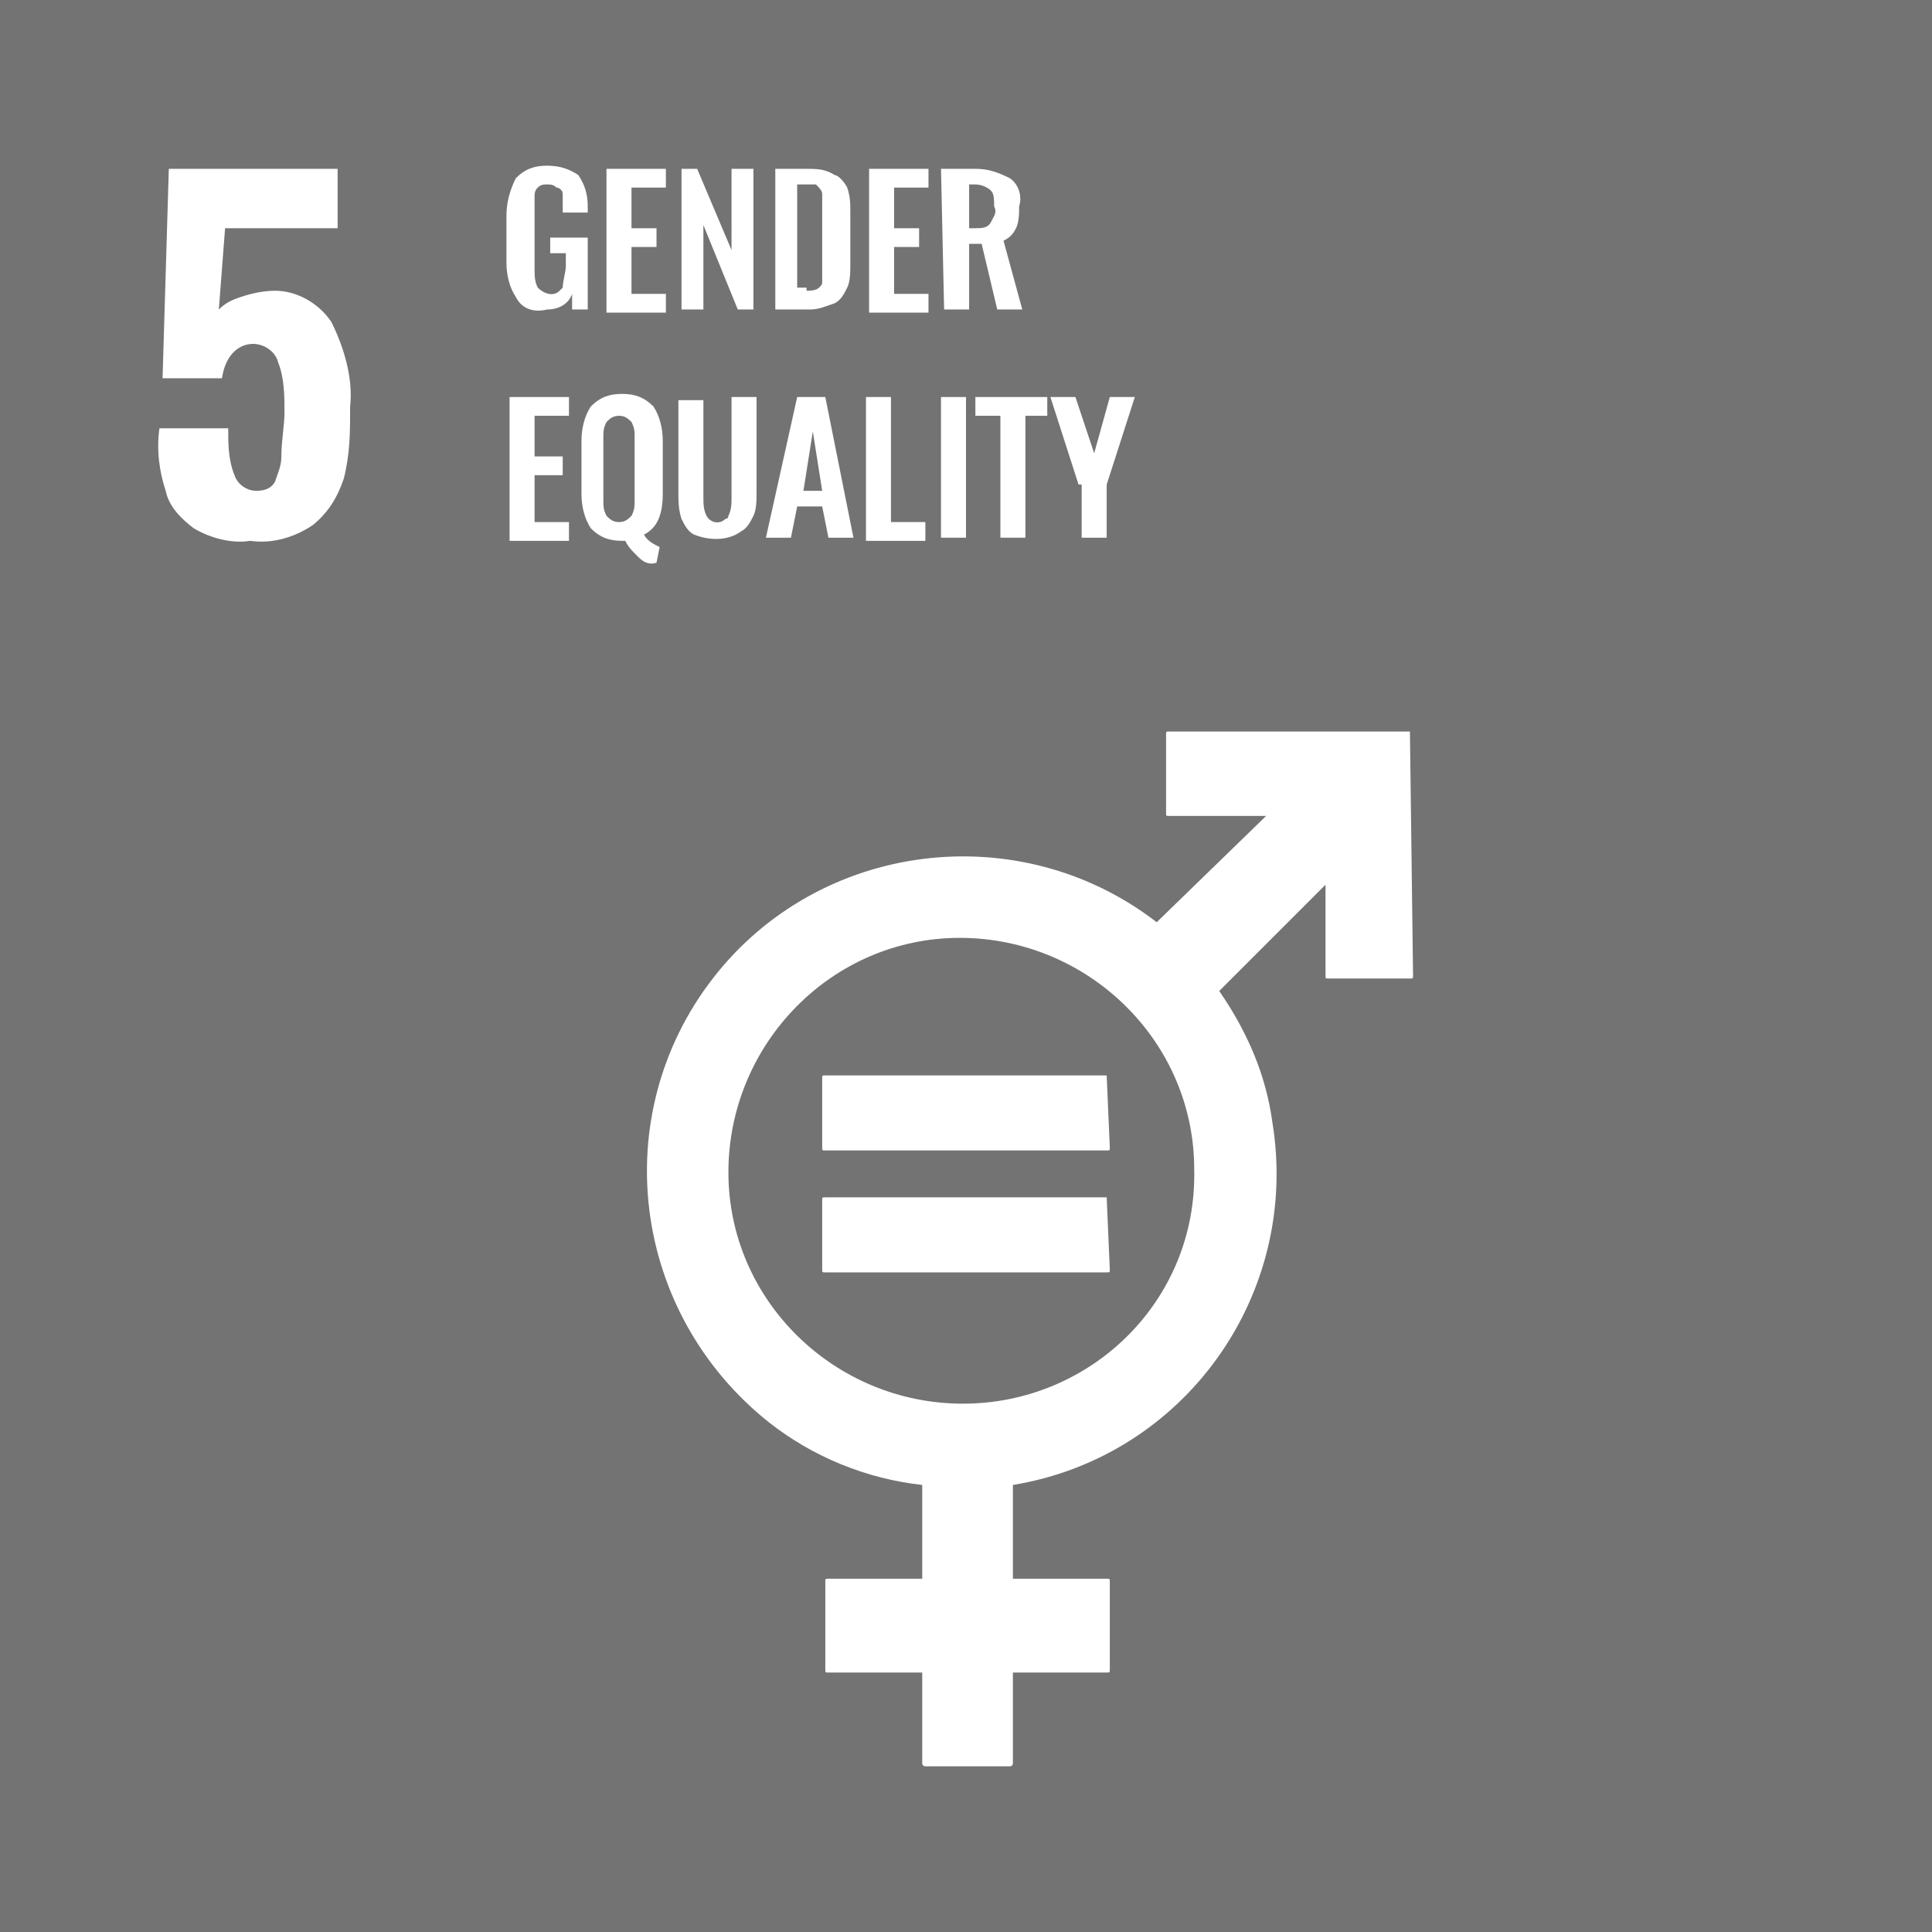 <?xml version="1.0" encoding="UTF-8"?> <svg xmlns="http://www.w3.org/2000/svg" xmlns:xlink="http://www.w3.org/1999/xlink" version="1.1" id="SDGs" x="0px" y="0px" viewBox="0 0 61.8 61.8" style="enable-background:new 0 0 61.8 61.8;" xml:space="preserve"> <style type="text/css"> .st0{fill:#A1A1A1;} .st1{fill:#FFFFFF;} .st2{fill:#707070;} .st3{fill:#535353;} .st4{fill:#737373;} .st5{fill:#7E7E7E;} .st6{fill:#BABABA;} .st7{fill:#3F3F3F;} .st8{fill:#8E8E8E;} .st9{fill:#616161;} .st10{fill:#ABABAB;} .st11{fill:#949494;} .st12{fill:#626262;} .st13{fill:#5E5E5E;} .st14{fill:#828282;} .st15{fill:#414141;} .st16{fill:#333333;} .st17{fill:#5C5C5C;} .st18{fill:#D19F2A;} .st19{fill:#2D9A47;} .st20{fill:#C22033;} .st21{fill:#EF412A;} .st22{fill:#00ADD8;} .st23{fill:#FDB714;} .st24{fill:#8F1838;} .st25{fill:#F36E24;} .st26{fill:#E01A83;} .st27{fill:#F99D25;} .st28{fill:#CD8B2A;} .st29{fill:#48773C;} .st30{fill:#007DBB;} .st31{fill:#40AE49;} .st32{fill:#00558A;} .st33{fill:#1A3668;} .st34{fill:#EA1D2D;} </style> <g id="SDG5"> <rect class="st4" width="61.8" height="61.8"></rect> <path class="st1" d="M6.2,16.9c-0.4-0.3-0.8-0.7-0.9-1.2c-0.2-0.6-0.3-1.3-0.2-2h2.2c0,0.5,0,1,0.2,1.5c0.1,0.3,0.4,0.5,0.7,0.5 c0.3,0,0.5-0.1,0.6-0.3C8.9,15.1,9,14.9,9,14.6c0-0.5,0.1-1,0.1-1.4c0-0.5,0-1.1-0.2-1.6C8.8,11.2,8.4,11,8.1,11 c-0.5,0-0.9,0.4-1,1.1H5.2l0.2-6.7h5.4v1.9H7.2L7,9.9c0.2-0.2,0.4-0.3,0.7-0.4C8,9.4,8.4,9.3,8.8,9.3c0.7,0,1.4,0.4,1.8,1 c0.4,0.8,0.7,1.8,0.6,2.7c0,0.8,0,1.5-0.2,2.3c-0.2,0.6-0.5,1.1-1,1.5c-0.6,0.4-1.3,0.6-2,0.5C7.4,17.4,6.7,17.2,6.2,16.9z"></path> <path class="st1" d="M16.5,9.5c-0.2-0.3-0.3-0.7-0.3-1.1V6.9c0-0.4,0.1-0.8,0.3-1.2c0.3-0.3,0.6-0.4,1-0.4c0.4,0,0.7,0.1,1,0.3 c0.2,0.3,0.3,0.6,0.3,1v0.2H18V6.6c0-0.1,0-0.3,0-0.4C18,6.1,17.9,6,17.8,6c-0.1-0.1-0.2-0.1-0.3-0.1c-0.1,0-0.2,0-0.3,0.1 c-0.1,0.1-0.1,0.2-0.1,0.3c0,0.1,0,0.3,0,0.4v1.9c0,0.2,0,0.4,0.1,0.6c0.2,0.2,0.5,0.3,0.7,0.1c0,0,0.1-0.1,0.1-0.1 C18,9,18.1,8.7,18.1,8.5V8.1h-0.5V7.6h1.2v2.3h-0.5V9.4c-0.1,0.3-0.4,0.5-0.8,0.5C17.1,10,16.7,9.9,16.5,9.5z"></path> <path class="st1" d="M19.4,5.4h1.9V6h-1.1v1.3H21v0.6h-0.8v1.5h1.1v0.6h-1.9L19.4,5.4z"></path> <path class="st1" d="M21.7,5.4h0.6l1.1,2.6V5.4h0.7v4.5h-0.5l-1.1-2.7v2.7h-0.7V5.4z"></path> <path class="st1" d="M24.7,5.4h1.1c0.3,0,0.6,0,0.9,0.2C26.8,5.6,27,5.8,27.1,6c0.1,0.3,0.1,0.5,0.1,0.8v1.6c0,0.3,0,0.6-0.1,0.8 c-0.1,0.2-0.2,0.4-0.4,0.5c-0.3,0.1-0.5,0.2-0.8,0.2h-1.1V5.4z M25.8,9.3c0.1,0,0.3,0,0.4-0.1c0.1-0.1,0.1-0.1,0.1-0.2 c0-0.2,0-0.3,0-0.5V6.7c0-0.2,0-0.3,0-0.5c0-0.1-0.1-0.2-0.2-0.3c-0.1,0-0.3,0-0.4,0h-0.2v3.3H25.8z"></path> <path class="st1" d="M27.8,5.4h1.9V6h-1.1v1.3h0.8v0.6h-0.8v1.5h1.1v0.6h-1.9V5.4z"></path> <path class="st1" d="M30.1,5.4h1.1c0.4,0,0.7,0.1,1.1,0.3c0.3,0.2,0.4,0.6,0.3,0.9c0,0.2,0,0.5-0.1,0.7c-0.1,0.2-0.2,0.3-0.4,0.4 l0.6,2.2h-0.8l-0.5-2.1H31v2.1h-0.8L30.1,5.4z M31.2,7.3c0.2,0,0.4,0,0.5-0.2c0.1-0.2,0.2-0.3,0.1-0.5c0-0.2,0-0.4-0.1-0.5 c-0.1-0.1-0.3-0.2-0.5-0.2H31v1.4H31.2z"></path> <path class="st1" d="M16.3,12.7h1.9v0.6h-1.1v1.3h0.9v0.6h-0.9v1.5h1.1v0.6h-1.9V12.7z"></path> <path class="st1" d="M20.4,17.8c-0.2-0.2-0.3-0.3-0.4-0.5h-0.1c-0.4,0-0.7-0.1-1-0.4c-0.2-0.3-0.3-0.7-0.3-1.1v-1.7 c0-0.4,0.1-0.8,0.3-1.1c0.3-0.3,0.6-0.4,1-0.4c0.4,0,0.7,0.1,1,0.4c0.2,0.3,0.3,0.7,0.3,1.1v1.7c0,0.7-0.2,1.1-0.6,1.3 c0.1,0.2,0.3,0.3,0.5,0.4l-0.1,0.5C20.7,18.1,20.5,17.9,20.4,17.8z M20.2,16.5c0.1-0.2,0.1-0.3,0.1-0.5v-2c0-0.2,0-0.3-0.1-0.5 c-0.1-0.1-0.2-0.2-0.4-0.2c-0.2,0-0.3,0.1-0.4,0.2c-0.1,0.2-0.1,0.3-0.1,0.5v2c0,0.2,0,0.3,0.1,0.5c0.1,0.1,0.2,0.2,0.4,0.2 C20,16.7,20.1,16.6,20.2,16.5z"></path> <path class="st1" d="M22.2,17.1c-0.2-0.1-0.3-0.3-0.4-0.5c-0.1-0.3-0.1-0.6-0.1-0.8v-3h0.8v3.1c0,0.2,0,0.4,0.1,0.6 c0.1,0.2,0.4,0.3,0.6,0.1c0.1,0,0.1-0.1,0.1-0.1c0.1-0.2,0.1-0.4,0.1-0.6v-3.2h0.8v3c0,0.3,0,0.6-0.1,0.8c-0.1,0.2-0.2,0.4-0.4,0.5 C23.3,17.3,22.7,17.3,22.2,17.1L22.2,17.1z"></path> <path class="st1" d="M25.5,12.7h0.9l0.9,4.5h-0.8l-0.2-1h-0.8l-0.2,1h-0.8L25.5,12.7z M26.3,15.7L26,13.8l-0.3,1.9L26.3,15.7z"></path> <path class="st1" d="M27.7,12.7h0.8v4h1.1v0.6h-1.9V12.7z"></path> <path class="st1" d="M30.1,12.7h0.8v4.5h-0.8V12.7z"></path> <path class="st1" d="M32,13.3h-0.8v-0.6h2.3v0.6h-0.7v3.9H32V13.3z"></path> <path class="st1" d="M34.5,15.5l-0.9-2.8h0.8l0.6,1.8l0.5-1.8h0.8l-0.9,2.8v1.7h-0.8V15.5z"></path> <path class="st1" d="M45.1,23.4h-7.7c-0.1,0-0.1,0-0.1,0.1V26c0,0.1,0,0.1,0.1,0.1h3.1L37,29.5c-4.4-3.4-10.8-2.6-14.2,1.8 S20.2,42,24.6,45.5c1.4,1.1,3.1,1.8,4.9,2v3h-3c-0.1,0-0.1,0-0.1,0.1v2.8c0,0.1,0,0.1,0.1,0.1h3v2.9c0,0,0,0.1,0.1,0.1c0,0,0,0,0,0 h2.7c0,0,0.1,0,0.1-0.1c0,0,0,0,0,0v-2.9h3c0.1,0,0.1,0,0.1-0.1v-2.8c0-0.1,0-0.1-0.1-0.1h-3v-3c5.5-0.9,9.2-6.1,8.3-11.6 c-0.2-1.5-0.8-2.9-1.7-4.2l3.4-3.4v2.9c0,0.1,0,0.1,0.1,0.1h2.6c0.1,0,0.1,0,0.1-0.1L45.1,23.4C45.2,23.4,45.2,23.4,45.1,23.4 M30.8,44.9c-4.1,0-7.5-3.3-7.5-7.4s3.3-7.5,7.4-7.5s7.5,3.3,7.5,7.4l0,0C38.3,41.6,34.9,44.9,30.8,44.9L30.8,44.9"></path> <path class="st1" d="M35.4,34.4h-9c-0.1,0-0.1,0-0.1,0.1v2.2c0,0.1,0,0.1,0.1,0.1h9c0.1,0,0.1,0,0.1-0.1L35.4,34.4 C35.5,34.5,35.4,34.4,35.4,34.4"></path> <path class="st1" d="M35.4,38.3h-9c-0.1,0-0.1,0-0.1,0.1v2.2c0,0.1,0,0.1,0.1,0.1h9c0.1,0,0.1,0,0.1-0.1L35.4,38.3 C35.5,38.4,35.4,38.3,35.4,38.3"></path> </g> </svg> 